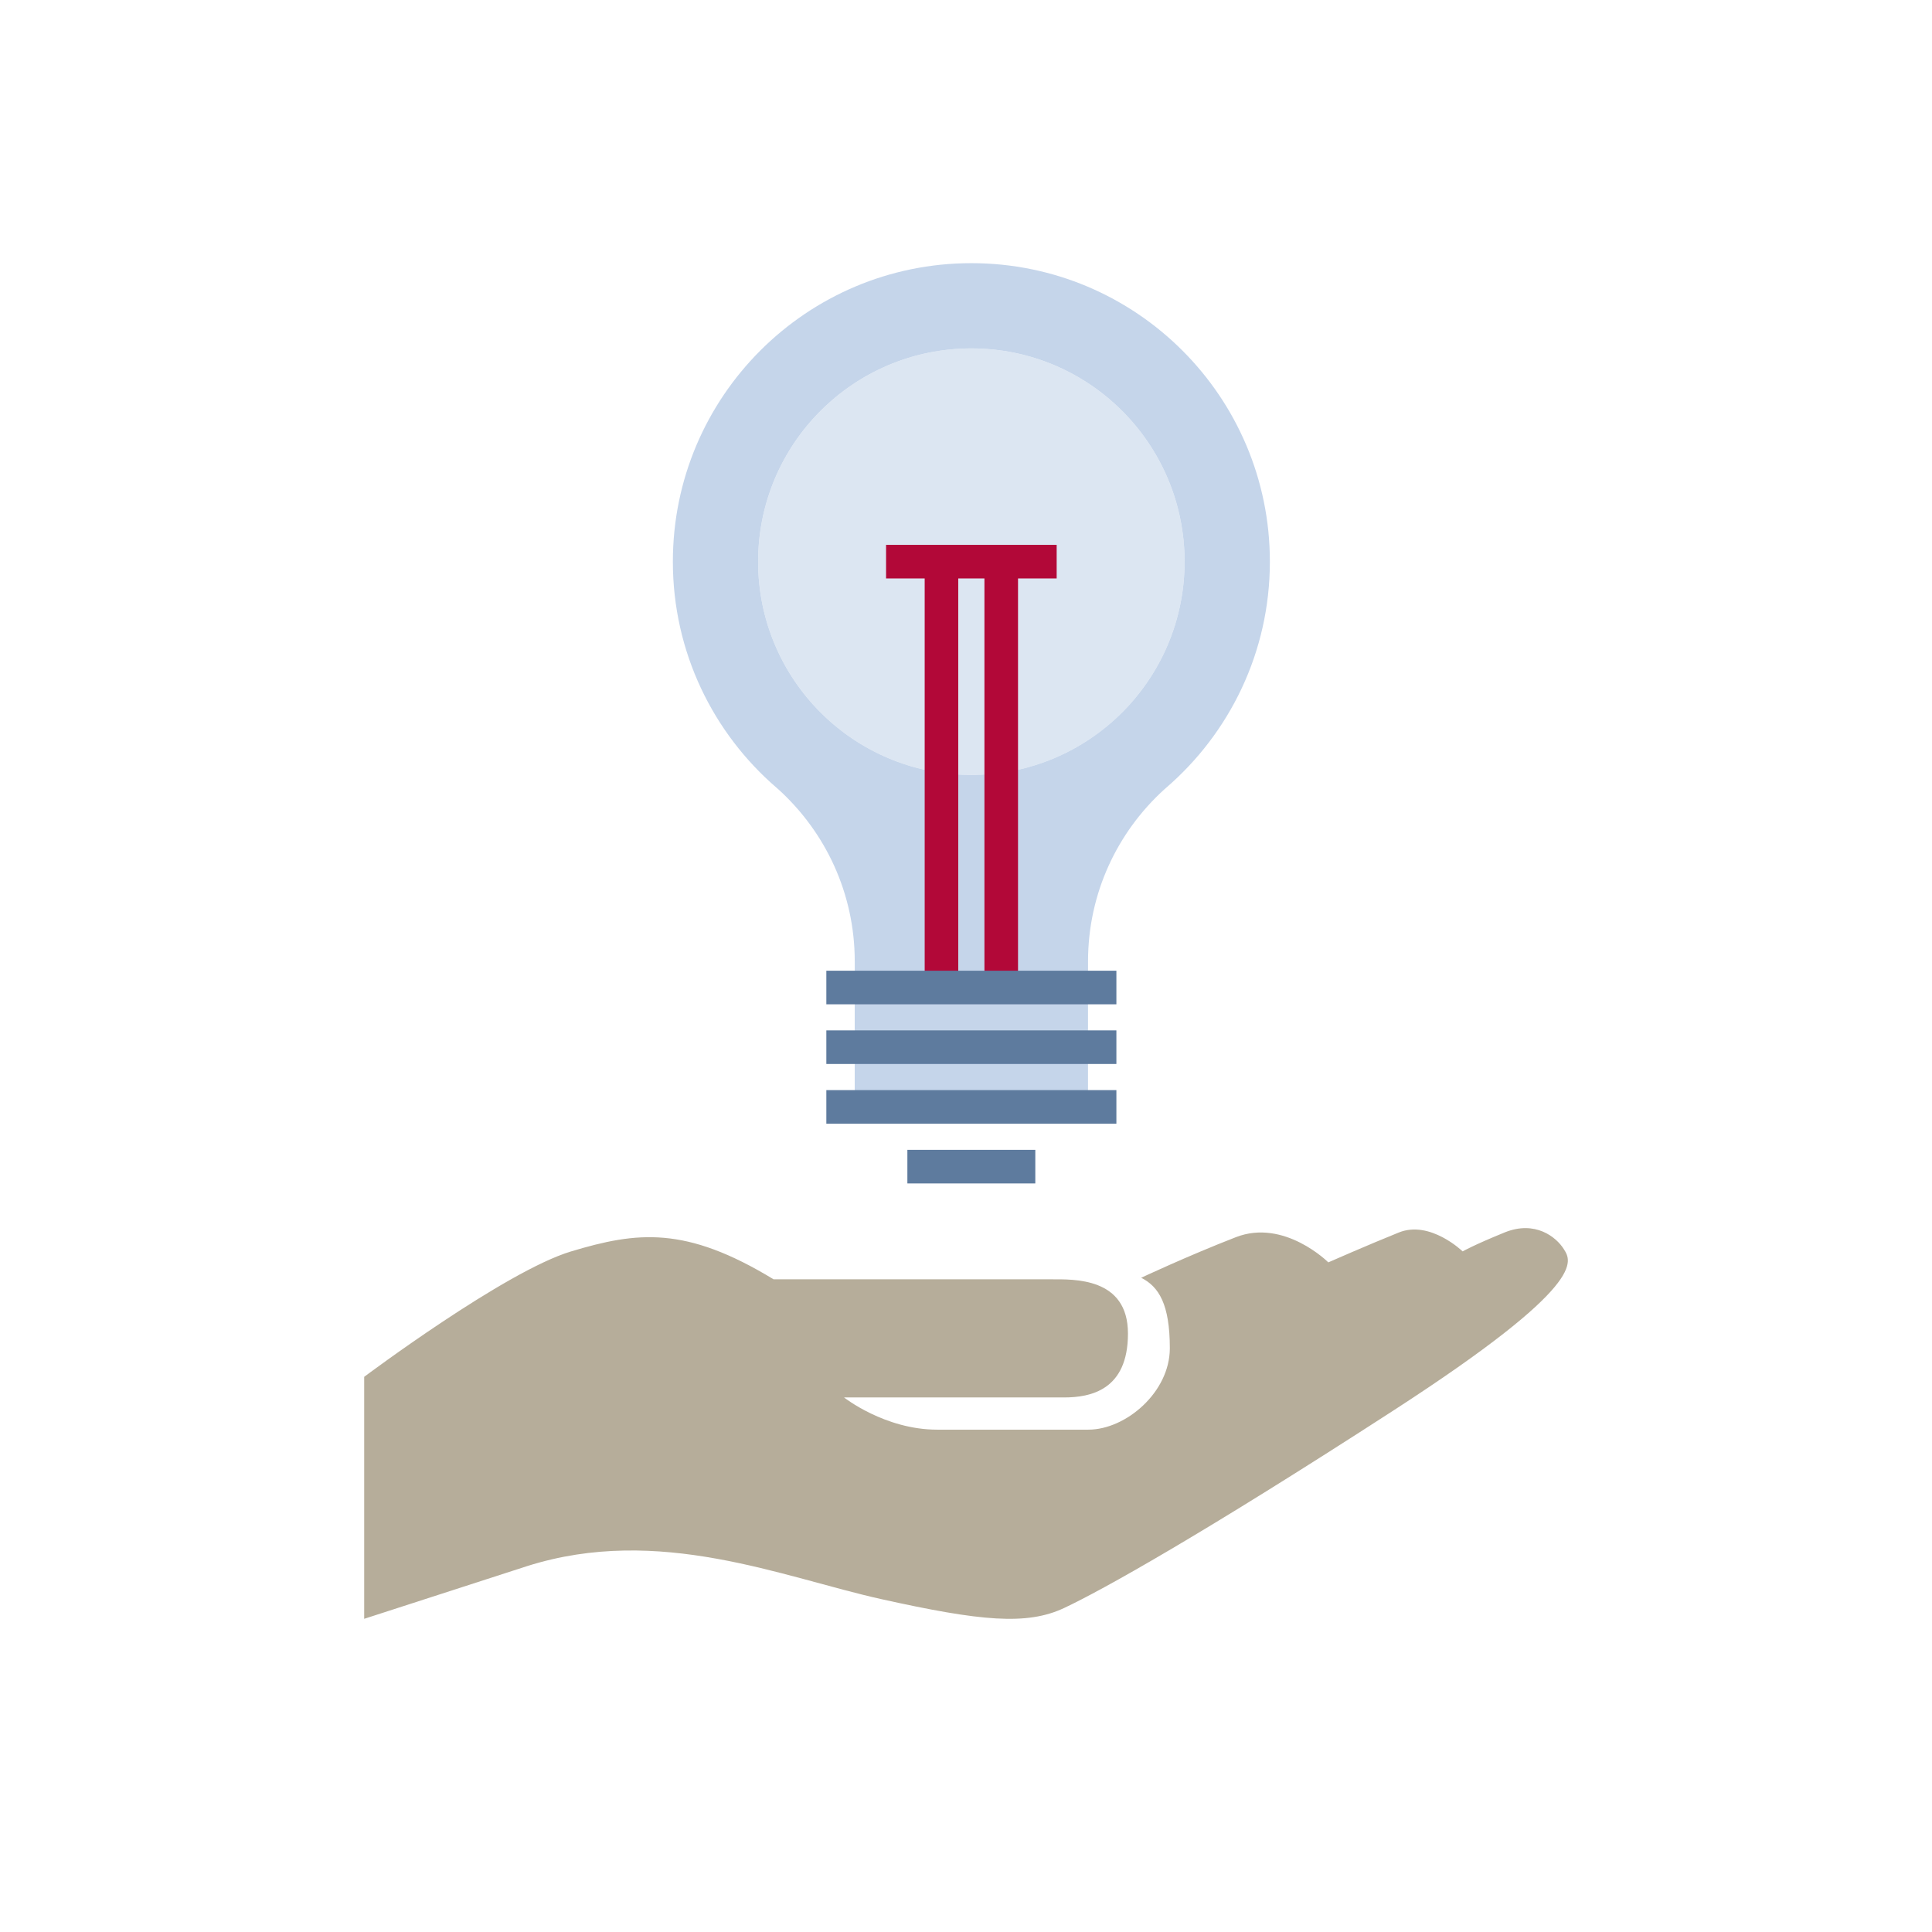 <?xml version="1.0" encoding="UTF-8"?><svg id="a" xmlns="http://www.w3.org/2000/svg" viewBox="0 0 700 700"><defs><style>.b{fill:#b6ad9a;}.c{fill:#b20838;}.d,.e{fill:#c5d5ea;}.f{fill:#5e7b9e;}.e{opacity:.6;}</style></defs><path class="b" d="M131.94,498.86s51.04-38.26,74.98-45.45c23.91-7.19,41.48-9.3,73.36,10.11h100.49c8.21,0,27.91-.81,27.91,19.66s-13.54,23.14-23.13,23.14h-79.74s14.78,11.67,33.7,11.67h54.83c13.56,0,29.51-13.56,29.51-29.51s-4-22.32-10.38-25.52c0,0,16.75-7.88,34.32-14.71,17.54-6.81,33.48,9.13,33.48,9.13,0,0,14.51-6.38,25.54-10.82,11.35-4.58,23.13,6.84,23.13,6.84,0,0,4.03-2.31,15.16-6.84,11.11-4.54,18.78,1.65,21.51,6.04,2.76,4.38,8.78,12.75-61.39,58.22-70.2,45.46-106.09,65.41-119.65,71.78-13.54,6.38-30.29,4.78-66.2-3.19-35.88-7.97-80.55-27.13-128.41-11.97l-59.01,19.09v-87.67Z"/><rect class="d" x="309.68" y="357.79" width="84.52" height="43.26"/><path class="d" d="M351.94,95.35c-59.73,0-108.15,48.42-108.15,108.15,0,32.77,14.59,62.13,37.63,81.97,.23,.2,.48,.41,.72,.63,16.91,15.41,27.55,37.54,27.55,62.26v9.43h84.52v-9.43c0-24.72,10.64-46.85,27.54-62.26,.25-.22,.49-.43,.72-.63,23.03-19.85,37.63-49.2,37.63-81.97,0-59.73-48.42-108.15-108.15-108.15Zm0,185.41c-42.67,0-77.26-34.58-77.26-77.26s34.59-77.26,77.26-77.26,77.26,34.59,77.26,77.26-34.6,77.26-77.26,77.26Z"/><path class="e" d="M274.68,203.5c0,42.68,34.59,77.26,77.26,77.26s77.26-34.58,77.26-77.26-34.6-77.26-77.26-77.26-77.26,34.59-77.26,77.26Z"/><rect class="c" x="335.03" y="203.5" width="12.17" height="154.29"/><rect class="c" x="356.68" y="203.5" width="12.17" height="154.29"/><rect class="c" x="321.04" y="197.41" width="61.81" height="12.17"/><rect class="f" x="299.4" y="351.71" width="105.09" height="12.17"/><rect class="f" x="299.4" y="394.97" width="105.09" height="12.17"/><rect class="f" x="299.4" y="373.33" width="105.09" height="12.17"/><rect class="f" x="328.76" y="416.61" width="46.35" height="12.17"/></svg>